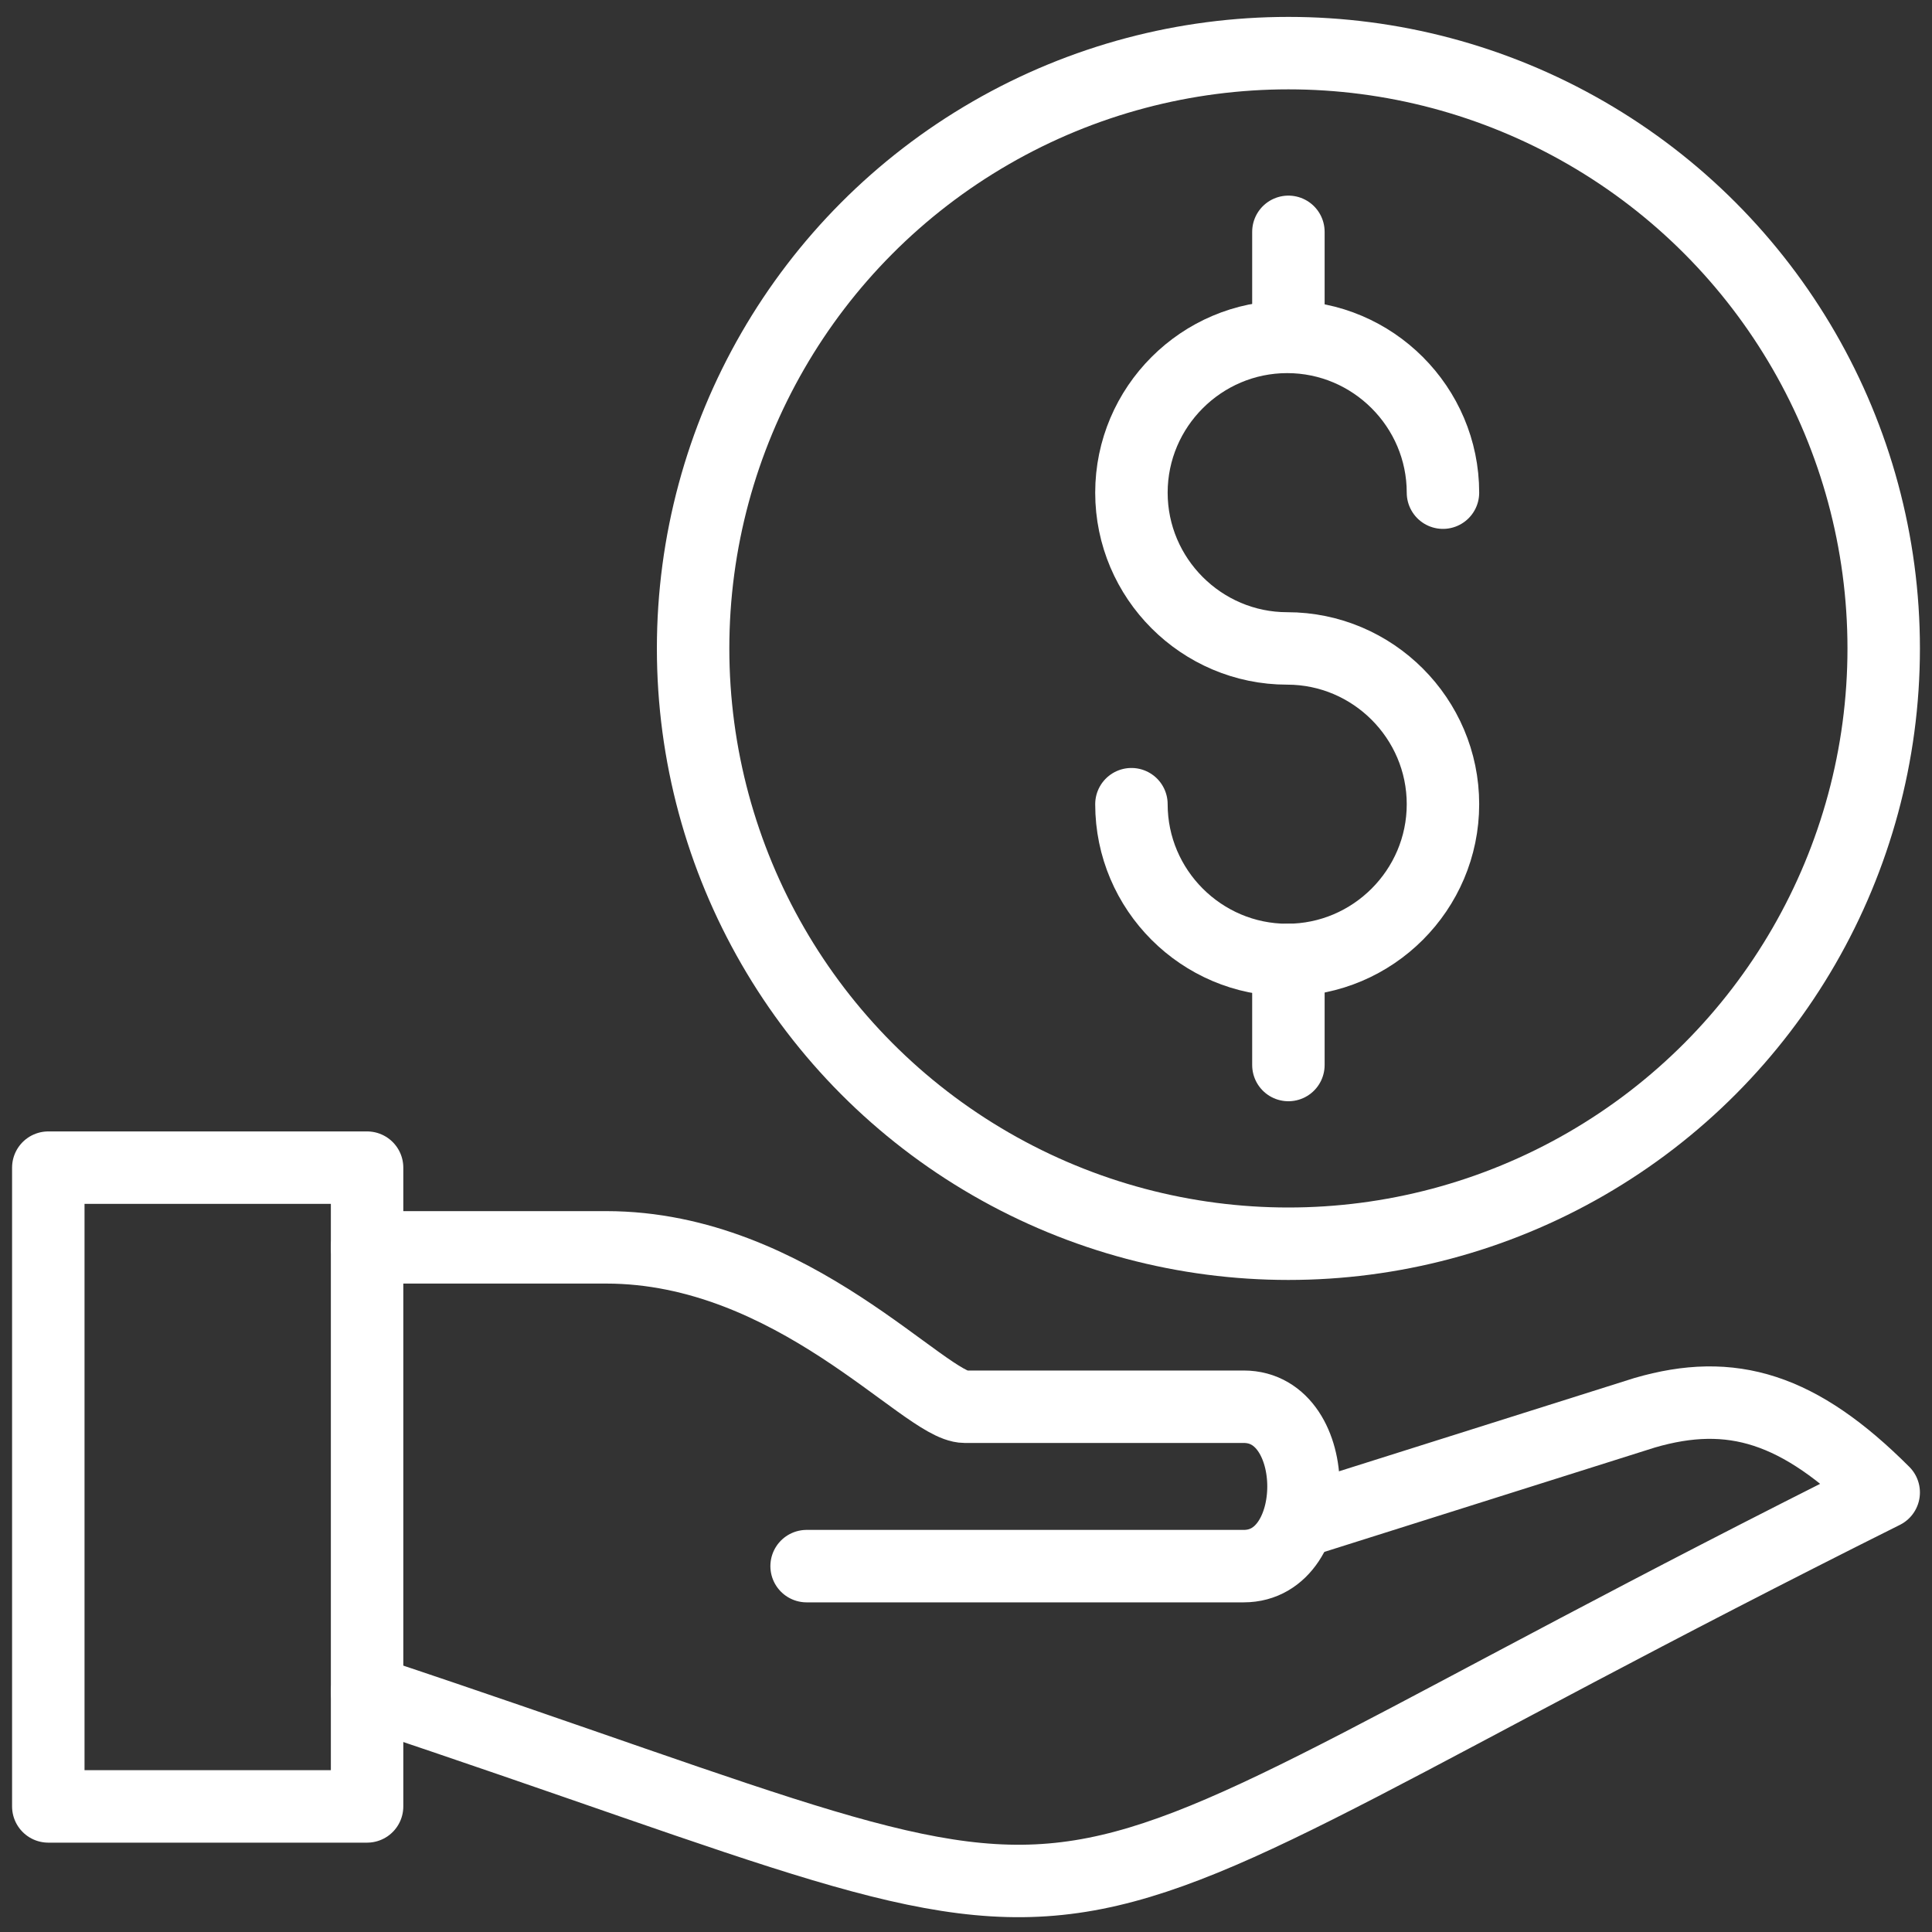 <?xml version="1.0" encoding="utf-8"?>
<!-- Generator: Adobe Illustrator 18.0.0, SVG Export Plug-In . SVG Version: 6.00 Build 0)  -->
<!DOCTYPE svg PUBLIC "-//W3C//DTD SVG 1.1//EN" "http://www.w3.org/Graphics/SVG/1.1/DTD/svg11.dtd">
<svg version="1.1" xmlns="http://www.w3.org/2000/svg" xmlns:xlink="http://www.w3.org/1999/xlink" x="0px" y="0px"
	 viewBox="0 0 160 160" enable-background="new 0 0 160 160" xml:space="preserve">
<rect x="0" y="0" width="160" height="160" fill="#333333" stroke="none"/>
<g id="Layer_2">
</g>
<g id="Layer_1">
	<title>icon</title>
	<rect x="4" y="96.7" fill="none" stroke="#FFFFFF" stroke-width="6" stroke-linejoin="round" width="26.4" height="52.9"/>
	<path fill="none" stroke="#FFFFFF" stroke-width="6" stroke-linecap="round" stroke-linejoin="round" d="M30.4,140.1
		c69.4,23.1,46.3,23.1,125.6-16.5c-7-7-12.6-8.7-19.8-6.6l-28.5,9"/>
	<path fill="none" stroke="#FFFFFF" stroke-width="6" stroke-linecap="round" stroke-linejoin="round" d="M30.4,103.3h19.8
		c15.5,0,26.4,13.2,29.7,13.2h23.1c6.6,0,6.6,13.2,0,13.2H66.8"/>
	
		<line fill="none" stroke="#FFFFFF" stroke-width="6" stroke-linecap="round" stroke-linejoin="round" x1="106.7" y1="79.5" x2="106.7" y2="88.2"/>
	
		<line fill="none" stroke="#FFFFFF" stroke-width="6" stroke-linecap="round" stroke-linejoin="round" x1="106.7" y1="19.2" x2="106.7" y2="27.8"/>
	<path fill="none" stroke="#FFFFFF" stroke-width="6" stroke-linecap="round" stroke-linejoin="round" d="M93.7,66.6
		c0,7.1,5.8,12.9,12.9,12.9s12.9-5.8,12.9-12.9s-5.8-12.9-12.9-12.9c0,0,0,0,0,0c-7.1,0-12.9-5.8-12.9-12.9
		c0-7.1,5.8-12.9,12.9-12.9c7.1,0,12.9,5.8,12.9,12.9c0,0,0,0,0,0"/>
	<circle fill="none" stroke="#FFFFFF" stroke-width="6" stroke-linejoin="round" cx="106.7" cy="53.7" r="49.3"/>
</g>
</svg>
